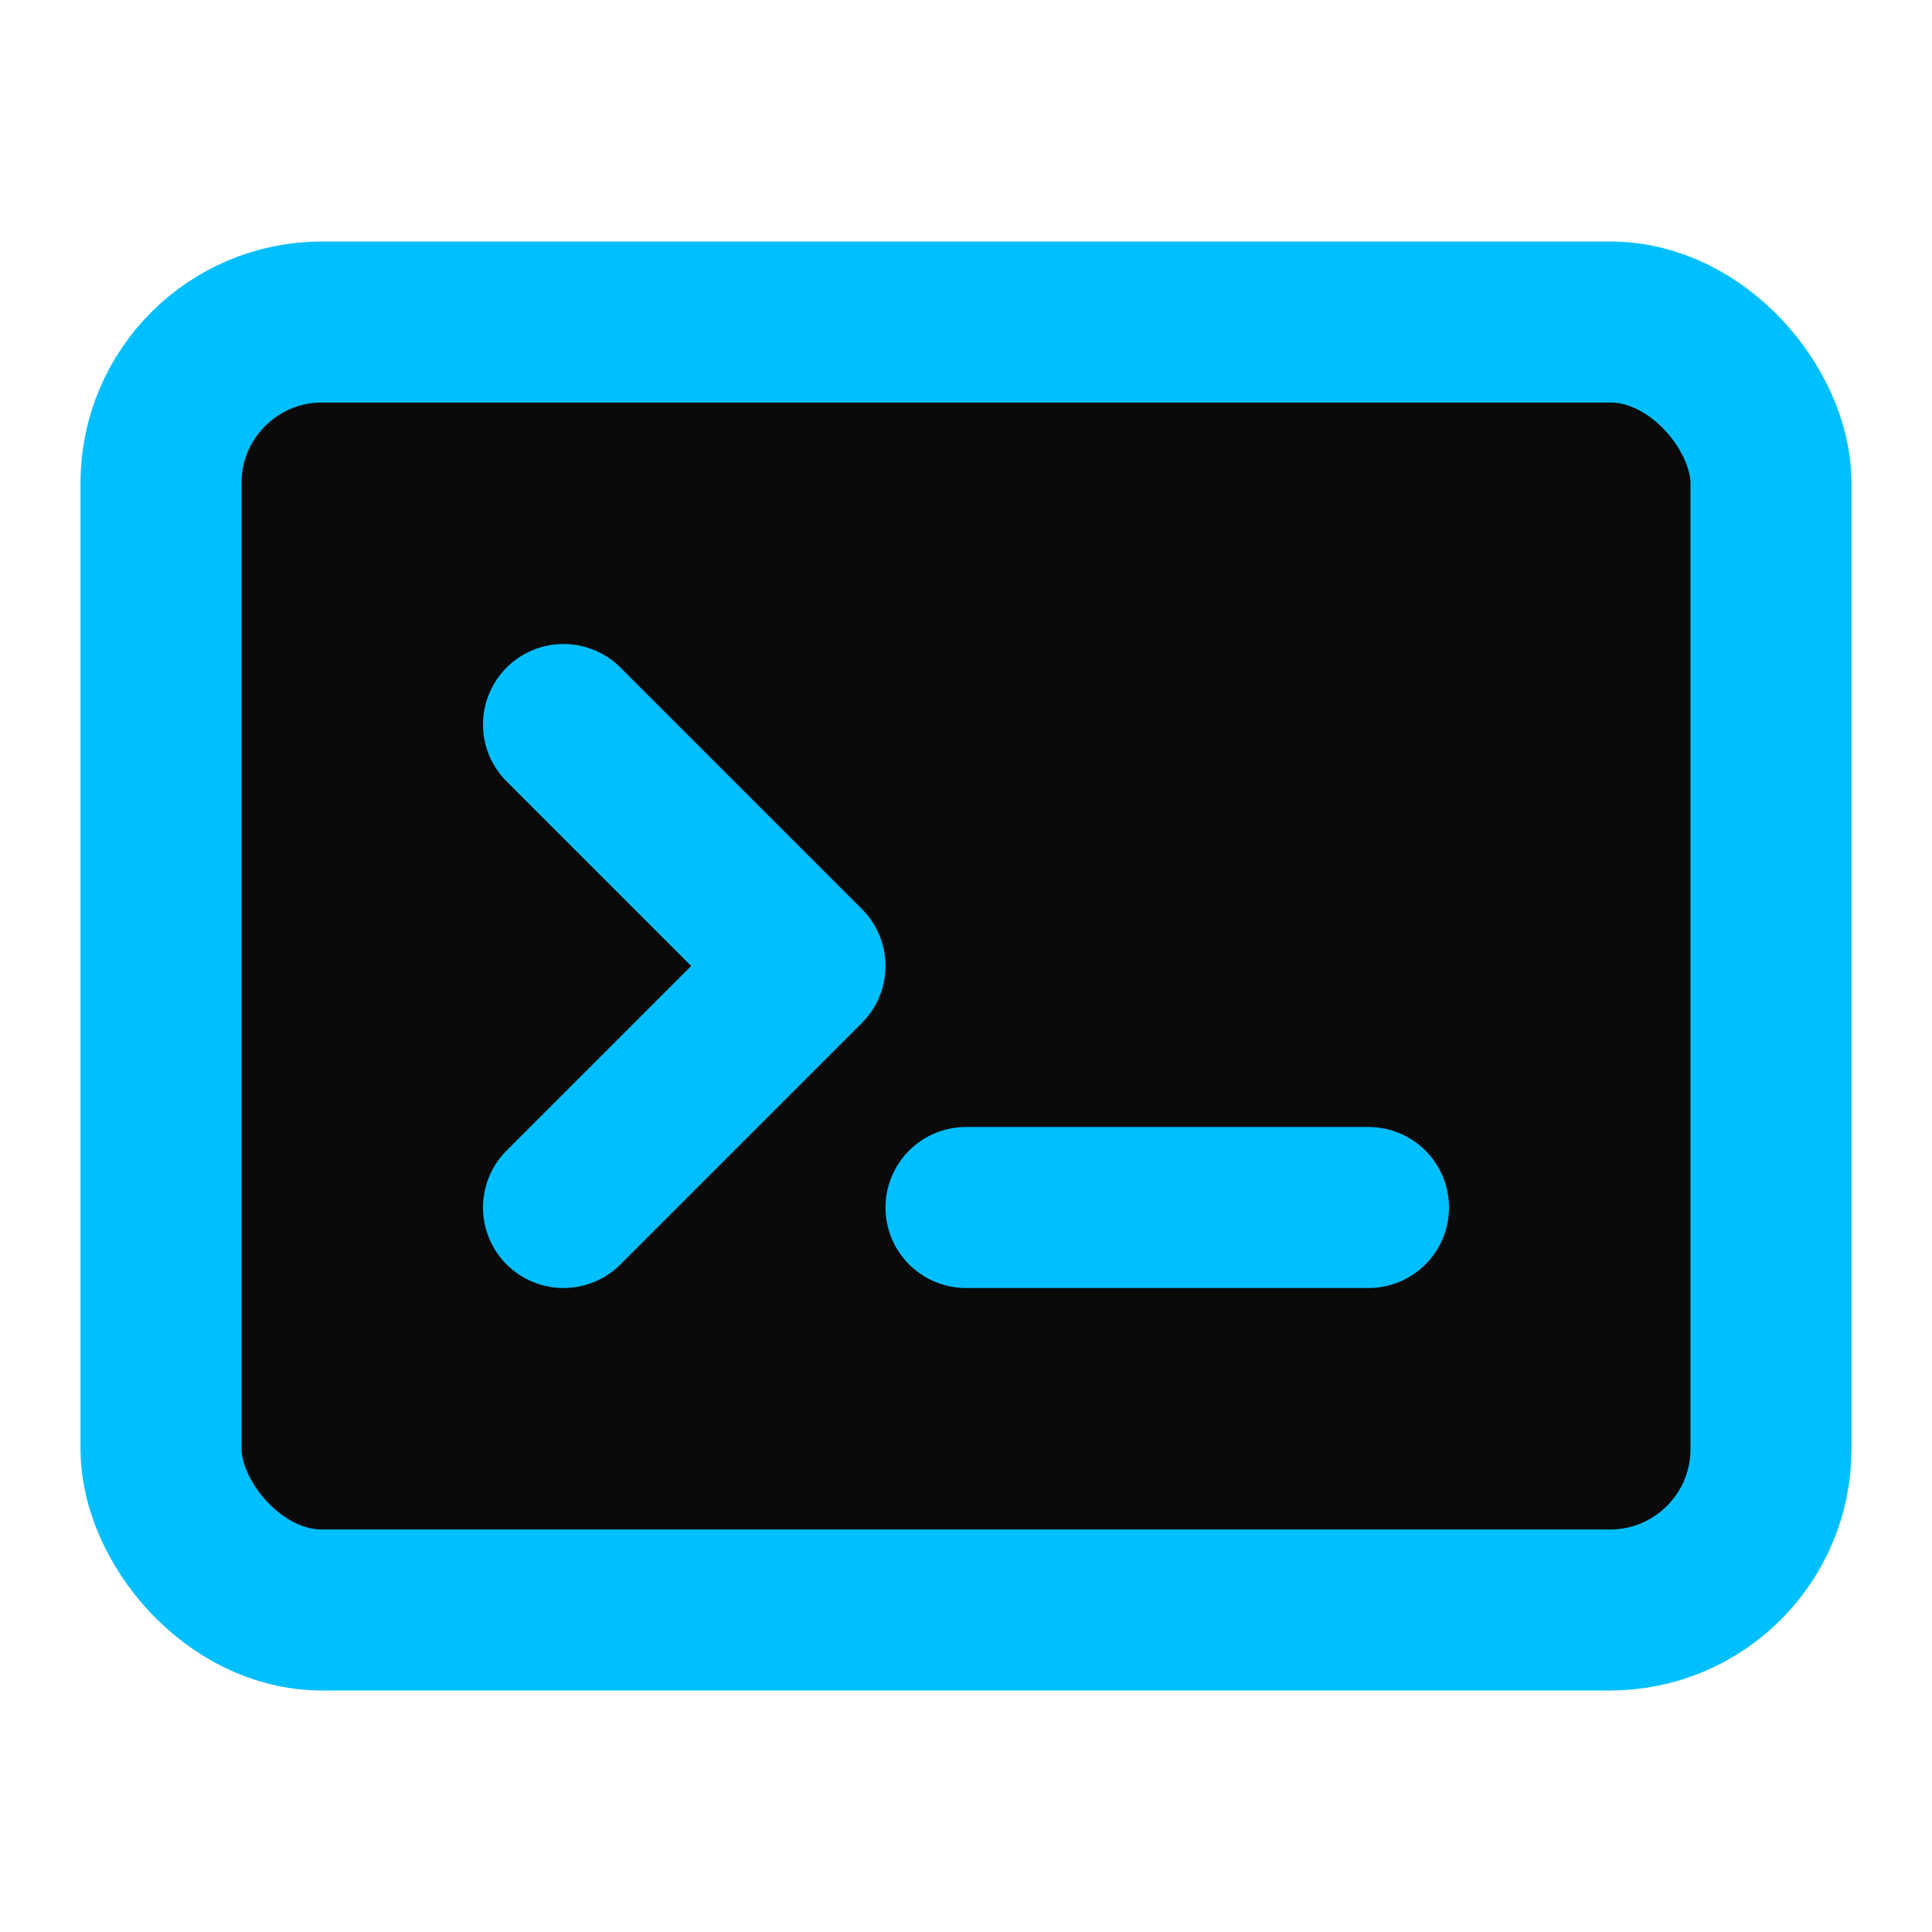 <svg xmlns="http://www.w3.org/2000/svg" viewBox="0 0 24 24" fill="none">
  <rect x="2" y="4" width="20" height="16" rx="2" fill="#0a0a0a" stroke="#00bfff" stroke-width="2"/>
  <path d="M7 9L10 12L7 15" stroke="#00bfff" stroke-width="2" stroke-linecap="round" stroke-linejoin="round"/>
  <line x1="12" y1="15" x2="17" y2="15" stroke="#00bfff" stroke-width="2" stroke-linecap="round"/>
</svg>